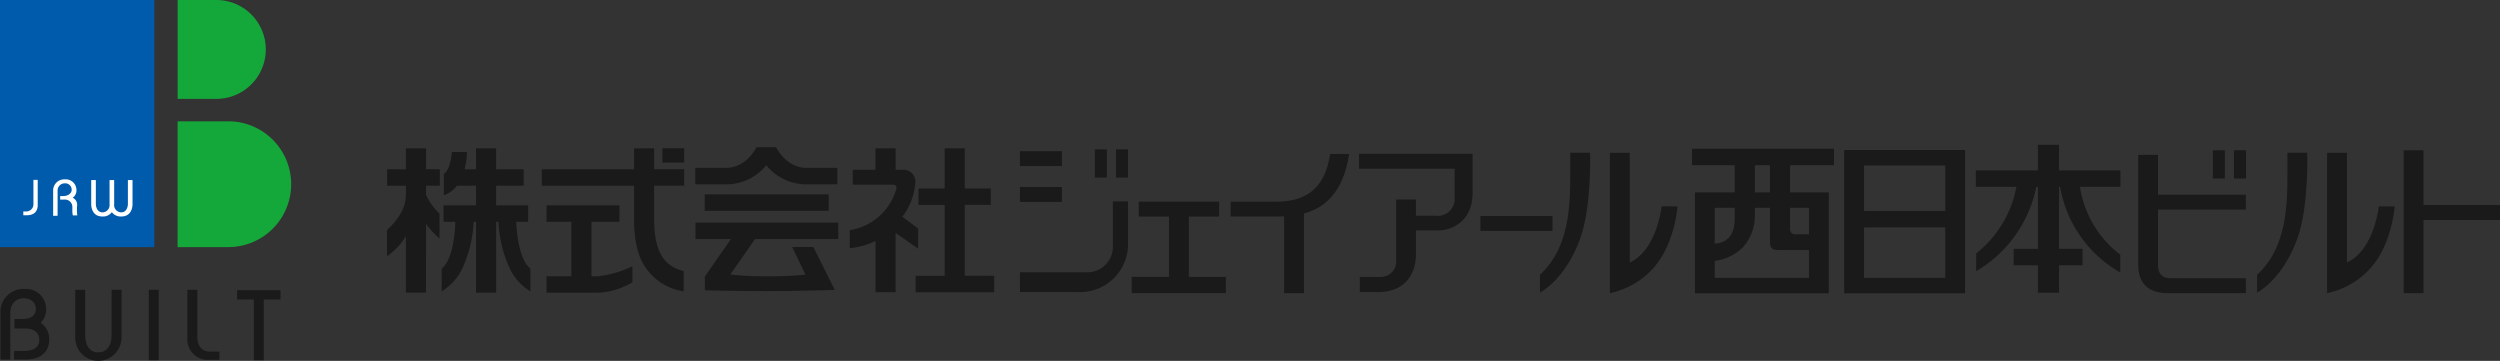 <svg id="logo_color" xmlns="http://www.w3.org/2000/svg" width="381" height="55" viewBox="0 0 381 55">
  <rect x="0" y="0" width="381" height="55" fill="#333333" stroke="none"/>
  <g id="グループ_4" data-name="グループ 4">
    <g id="グループ_1" data-name="グループ 1">
      <rect id="長方形_15" data-name="長方形 15" width="23.514" height="37.659" fill="#005bac"/>
      <path id="パス_1" data-name="パス 1" d="M4.582,27.038v-3.61h.653v3.846c0,.759-.366,1.544-1.672,1.544H3.04v-.576h.392a1.11,1.11,0,0,0,1.15-1.2Z" transform="translate(0.513 3.988)" fill="#fff"/>
      <path id="パス_2" data-name="パス 2" d="M7.609,24.983v3.924H6.93v-3.9a1.694,1.694,0,0,1,1.8-1.648,1.623,1.623,0,0,1,1.75,1.6,1.337,1.337,0,0,1-.575,1.2,1.172,1.172,0,0,1,.679,1.177,7.444,7.444,0,0,0,.026,1.517H9.935a2.67,2.67,0,0,1-.078-.628v-.759a1.135,1.135,0,0,0-1.28-1.02H8V25.9h.5c.627,0,1.254-.366,1.254-.942a.975.975,0,0,0-1.045-.994A1.09,1.09,0,0,0,7.609,24.983Z" transform="translate(1.169 3.976)" fill="#fff"/>
      <path id="パス_3" data-name="パス 3" d="M18.19,27.139V23.451h-.705v3.689c0,.079-.052,1.23-1.019,1.23a1.1,1.1,0,0,1-1.071-1.23V23.451h-.705v3.689a1.1,1.1,0,0,1-1.071,1.23c-.967,0-1.019-1.151-1.019-1.23V23.451h-.705v3.689S11.84,29,13.591,29a1.68,1.68,0,0,0,1.45-.653,1.68,1.68,0,0,0,1.45.653c1.75,0,1.7-1.857,1.7-1.857Z" transform="translate(2.006 3.992)" fill="#fff"/>
    </g>
    <g id="グループ_2" data-name="グループ 2" transform="translate(27.067)">
      <path id="パス_4" data-name="パス 4" d="M29.065,0h-5.9V15.068h5.9A7.534,7.534,0,0,0,29.065,0Z" transform="translate(-23.16)" fill="#14a83b"/>
      <path id="パス_5" data-name="パス 5" d="M30.882,15.8H23.16V34.97h7.722a9.586,9.586,0,0,0,0-19.172Z" transform="translate(-23.16 2.689)" fill="#14a83b"/>
    </g>
    <g id="グループ_3" data-name="グループ 3" transform="translate(0.078 44.039)">
      <path id="パス_6" data-name="パス 6" d="M1.556,42.423v6.959H.067V42.423a3.5,3.5,0,0,1,3.71-3.793,3.044,3.044,0,0,1,3.24,3.087,2.8,2.8,0,0,1-.836,2.067,2.959,2.959,0,0,1,1.306,2.59c0,1.57-.993,3.008-3.605,3.008H2.131V48.074H3.594c1.7,0,2.378-.68,2.378-1.7s-.679-1.727-2.247-1.727H2.183V43.208H3.568c.444,0,1.881-.157,1.881-1.544S4.064,40.042,3.62,40.042s-2.064.157-2.064,2.381Z" transform="translate(-0.067 -38.63)" fill="#1a1a1a"/>
      <path id="パス_7" data-name="パス 7" d="M15.353,45.648V38.742h1.515v7.168a3.584,3.584,0,0,1-3.579,3.662,3.52,3.52,0,0,1-3.475-3.662V38.742h1.515v6.906c0,.628.131,2.616,1.986,2.616s2.038-1.91,2.038-2.616Z" transform="translate(1.577 -38.611)" fill="#1a1a1a"/>
      <rect id="長方形_16" data-name="長方形 16" width="1.515" height="10.726" transform="translate(22.6 0.131)" fill="#1a1a1a"/>
      <path id="パス_8" data-name="パス 8" d="M25.95,45.857V38.742H24.434v7.325a3.118,3.118,0,0,0,3.187,3.349h1.7V48.159H27.883C26.812,48.159,25.95,47.505,25.95,45.857Z" transform="translate(4.044 -38.611)" fill="#1a1a1a"/>
      <path id="パス_9" data-name="パス 9" d="M37.533,38.786h-6.61V40.2H33.47V49.46h1.515V40.2h2.547Z" transform="translate(5.139 -38.603)" fill="#1a1a1a"/>
    </g>
  </g>
  <g id="グループ_12" data-name="グループ 12" transform="translate(58.987 22.066)">
    <g id="グループ_5" data-name="グループ 5" transform="translate(23.583 0.528)">
      <path id="パス_10" data-name="パス 10" d="M87.836,20H84.773v3.186H70.719v2.51H84.773v4.85c0,3.087.437,5.971,1.989,7.927a8.485,8.485,0,0,0,5.58,3.316V38.708c-2.327-.628-4.506-2.062-4.506-7.917v-5.1h4.585v-2.51H87.836V20Z" transform="translate(-70.719 -19.985)" fill="#1a1a1a"/>
      <rect id="長方形_17" data-name="長方形 17" width="3.322" height="2.181" transform="translate(18.381)" fill="#1a1a1a"/>
      <path id="パス_11" data-name="パス 11" d="M78.185,38.232V29.926h4.257v-2.51H71.332v2.51h3.79v8.306h-3.79v2.509h7.917a11.24,11.24,0,0,0,5.172-1.593V36.7a15.8,15.8,0,0,1-5.282,1.534h-.955Z" transform="translate(-70.615 -18.722)" fill="#1a1a1a"/>
    </g>
    <path id="パス_12" data-name="パス 12" d="M58.587,25.692v-2.51H56.478V20H53.415v3.186H50.551v2.51h2.865v1.693h-.04s.209,2.241-2.835,5.05v4A10.517,10.517,0,0,0,53.415,33.4v8.583h3.063V31.508a13.061,13.061,0,0,0,2.059,2.24V29.954A9.879,9.879,0,0,1,56.478,27.1v-1.41h2.109Z" transform="translate(-50.541 -19.457)" fill="#1a1a1a"/>
    <path id="パス_13" data-name="パス 13" d="M69.017,31.189h1.826v-2.51H65.959V25.692h4.2v-2.51h-4.2V20H62.9v3.186H61.153a11.137,11.137,0,0,0,.36-2.639h-2.3s-.149,2.659-1.223,3.346v3.257a4.17,4.17,0,0,0,1.991-1.454H62.9v2.988H57.943v2.51h1.8c-.04,1.448-.308,5.724-2.082,7.131v3.466a8.269,8.269,0,0,0,3.4-4.063,18.952,18.952,0,0,0,1.474-6.533H62.9v10.8h3.063v-10.8h.347a18.96,18.96,0,0,0,1.474,6.533,8.267,8.267,0,0,0,3.4,4.063V38.32c-1.774-1.406-2.1-5.683-2.164-7.131Z" transform="translate(-49.339 -19.457)" fill="#1a1a1a"/>
    <g id="グループ_6" data-name="グループ 6" transform="translate(46.977 0.369)">
      <rect id="長方形_18" data-name="長方形 18" width="18.898" height="2.509" transform="translate(1.432 7.186)" fill="#1a1a1a"/>
      <path id="パス_14" data-name="パス 14" d="M101.557,22.6a7.87,7.87,0,0,0,6.157,2.913h4.665V23h-4.665c-3.173,0-4.665-3.153-4.665-3.153h-2.984S98.574,23,95.4,23H90.736v2.509H95.4a7.87,7.87,0,0,0,6.157-2.913Z" transform="translate(-90.736 -19.851)" fill="#1a1a1a"/>
      <path id="パス_15" data-name="パス 15" d="M112.524,32.177v-2.51H90.761v2.51h5.4L92.183,37.9V39.99s4.983.12,9.459.12S112,39.93,112,39.93l-3.282-6.543h-3.223l2.029,4.213a49.2,49.2,0,0,1-5.789.239,40.493,40.493,0,0,1-5.669-.268l3.767-5.393h12.694Z" transform="translate(-90.732 -18.18)" fill="#1a1a1a"/>
    </g>
    <g id="グループ_7" data-name="グループ 7" transform="translate(70.51 0.537)">
      <path id="パス_16" data-name="パス 16" d="M126.956,39.415v-10.8h3.969V26.11h-3.969V19.995h-3.063V26.11h-3.988v2.509h3.988v10.8h-4.426v2.51h11.976v-2.51Z" transform="translate(-109.422 -19.995)" fill="#1a1a1a"/>
      <path id="パス_17" data-name="パス 17" d="M121.3,35.292V32.224l-2.4-1.8a9.872,9.872,0,0,0,1.966-5.127,1.793,1.793,0,0,0-1.731-2.026h-1.264V19.995H114.8v3.273H111.33v2.271H117.4c.875,0,.554.731.478.951a8.752,8.752,0,0,1-7,5.975v2.748a11.418,11.418,0,0,0,3.929-1.094v7.807h3.063V32.884l3.432,2.408Z" transform="translate(-110.872 -19.995)" fill="#1a1a1a"/>
    </g>
    <g id="グループ_8" data-name="グループ 8" transform="translate(175.702 1.216)">
      <path id="パス_18" data-name="パス 18" d="M217.879,28.74s-.677,6.613-4.854,8.565V20.574H210V41.966a12.255,12.255,0,0,0,6.8-4.023c3.142-3.7,3.5-9.2,3.5-9.2Z" transform="translate(-199.339 -20.574)" fill="#1a1a1a"/>
      <path id="パス_19" data-name="パス 19" d="M205.493,20.574c0,6.613.478,13.823-4.615,18.6v2.709s3.9-1.952,6.166-8.326c1.748-4.912,1.473-12.986,1.473-12.986h-3.024Z" transform="translate(-200.879 -20.574)" fill="#1a1a1a"/>
    </g>
    <g id="グループ_9" data-name="グループ 9" transform="translate(284.997 1.216)">
      <path id="パス_20" data-name="パス 20" d="M311.4,28.74s-.677,6.613-4.854,8.565V20.574h-3.023V41.966a12.255,12.255,0,0,0,6.8-4.023c3.142-3.7,3.5-9.2,3.5-9.2H311.4Z" transform="translate(-292.856 -20.574)" fill="#1a1a1a"/>
      <path id="パス_21" data-name="パス 21" d="M299.01,20.574c0,6.613.478,13.823-4.615,18.6v2.709s3.9-1.952,6.166-8.326c1.748-4.912,1.473-12.986,1.473-12.986H299.01Z" transform="translate(-294.396 -20.574)" fill="#1a1a1a"/>
    </g>
    <g id="グループ_10" data-name="グループ 10" transform="translate(266.87 0.837)">
      <rect id="長方形_19" data-name="長方形 19" width="1.831" height="4.302" transform="translate(11.377)" fill="#1a1a1a"/>
      <path id="パス_22" data-name="パス 22" d="M281.908,20.846h-3.022V37.6c0,1.832.7,4.322,4.455,4.322H295.3V39.648H283.819c-1.373,0-1.91-.756-1.91-2.051V29.191H295.3v-2.27H281.908Z" transform="translate(-278.886 -20.15)" fill="#1a1a1a"/>
      <rect id="長方形_20" data-name="長方形 20" width="1.831" height="4.302" transform="translate(14.601)" fill="#1a1a1a"/>
    </g>
    <path id="パス_23" data-name="パス 23" d="M328.187,28.6H316.531v-8.35h-3.025V42.02h3.025V30.871h11.657Z" transform="translate(-6.175 -19.414)" fill="#1a1a1a"/>
    <rect id="長方形_21" data-name="長方形 21" width="10.98" height="2.27" transform="translate(166.631 10.856)" fill="#1a1a1a"/>
    <path id="パス_24" data-name="パス 24" d="M177.288,20.71v2.271h14.561v4.3a2.575,2.575,0,0,1-2.864,2.868h-3.024v-2.47h-3.023v9.242a2.34,2.34,0,0,1-2.308,2.55h-3.222v2.311h2.785c4.177,0,5.769-2.868,5.769-5.776V32.383h3.461c1.87,0,5.172-1.276,5.172-5.737V20.71Z" transform="translate(-29.157 -19.335)" fill="#1a1a1a"/>
    <path id="パス_25" data-name="パス 25" d="M178.6,20.728h-2.9c-.677,4.741-3.183,7.269-8.116,7.269h-7.042v2.271h7.042c.364,0,.736-.007,1.114-.025v11.7h3.024V29.8c3.1-.84,5.976-3.119,6.883-9.074Z" transform="translate(-31.982 -19.332)" fill="#1a1a1a"/>
    <path id="パス_26" data-name="パス 26" d="M156.35,38.412v-9.2h4.615V26.939H148.711V29.21h4.615v9.2h-5.689v2.469H162V38.412Z" transform="translate(-34.159 -18.275)" fill="#1a1a1a"/>
    <g id="グループ_11" data-name="グループ 11" transform="translate(96.45 0.698)">
      <rect id="長方形_22" data-name="長方形 22" width="6.405" height="2.271" transform="translate(0 0.278)" fill="#1a1a1a"/>
      <rect id="長方形_23" data-name="長方形 23" width="1.83" height="4.302" transform="translate(11.418)" fill="#1a1a1a"/>
      <rect id="長方形_24" data-name="長方形 24" width="1.83" height="4.302" transform="translate(14.64)" fill="#1a1a1a"/>
      <rect id="長方形_25" data-name="長方形 25" width="6.405" height="2.271" transform="translate(0 5.736)" fill="#1a1a1a"/>
      <path id="パス_27" data-name="パス 27" d="M147.231,33.559a3.918,3.918,0,0,1-4.257,4.145h-9.907v3.023h8.872a7.309,7.309,0,0,0,7.6-7.605V26.906h-2.307v6.652Z" transform="translate(-133.067 -18.979)" fill="#1a1a1a"/>
    </g>
    <path id="パス_28" data-name="パス 28" d="M240.554,20.216V42.047h18.42V20.216Zm15.4,2.35V29.5H243.579V22.567ZM243.579,39.7V32.008H255.95V39.7Z" transform="translate(-18.483 -19.42)" fill="#1a1a1a"/>
    <path id="パス_29" data-name="パス 29" d="M242.35,22.556v-2.51H220.708v2.51h6.505V26.7h-6.067V42.076h20.409V26.7h-5.907V22.556h6.7Zm-15.137,6.494v1.573c0,2.263-.859,3.738-3.043,3.889V29.049ZM224.17,39.725V37.144a7.505,7.505,0,0,0,4.277-2.059,7.236,7.236,0,0,0,1.831-5.179v-.856h2.307v5.238c.04.8.279,1.2,1.194,1.2h4.754v4.243H224.17Zm14.362-10.676v4.043H236.4a.768.768,0,0,1-.755-.836V29.049Zm-5.947-2.35h-2.307V22.556h2.307Z" transform="translate(-21.831 -19.448)" fill="#1a1a1a"/>
    <path id="パス_30" data-name="パス 30" d="M279.751,23.44H270.4v-3.9H267.18v3.9h-9.469v2.509H263.9a16.817,16.817,0,0,1-6.132,10.138V38.8a19.35,19.35,0,0,0,9.165-12.847h.244v9.442h-3.7V37.9h3.7v4.183H270.4V37.9h3.581V35.391H270.4V25.949h.164A18.66,18.66,0,0,0,279.732,39V36.287a16.075,16.075,0,0,1-6.146-10.338h6.165V23.44Z" transform="translate(-15.588 -19.535)" fill="#1a1a1a"/>
  </g>
</svg>
